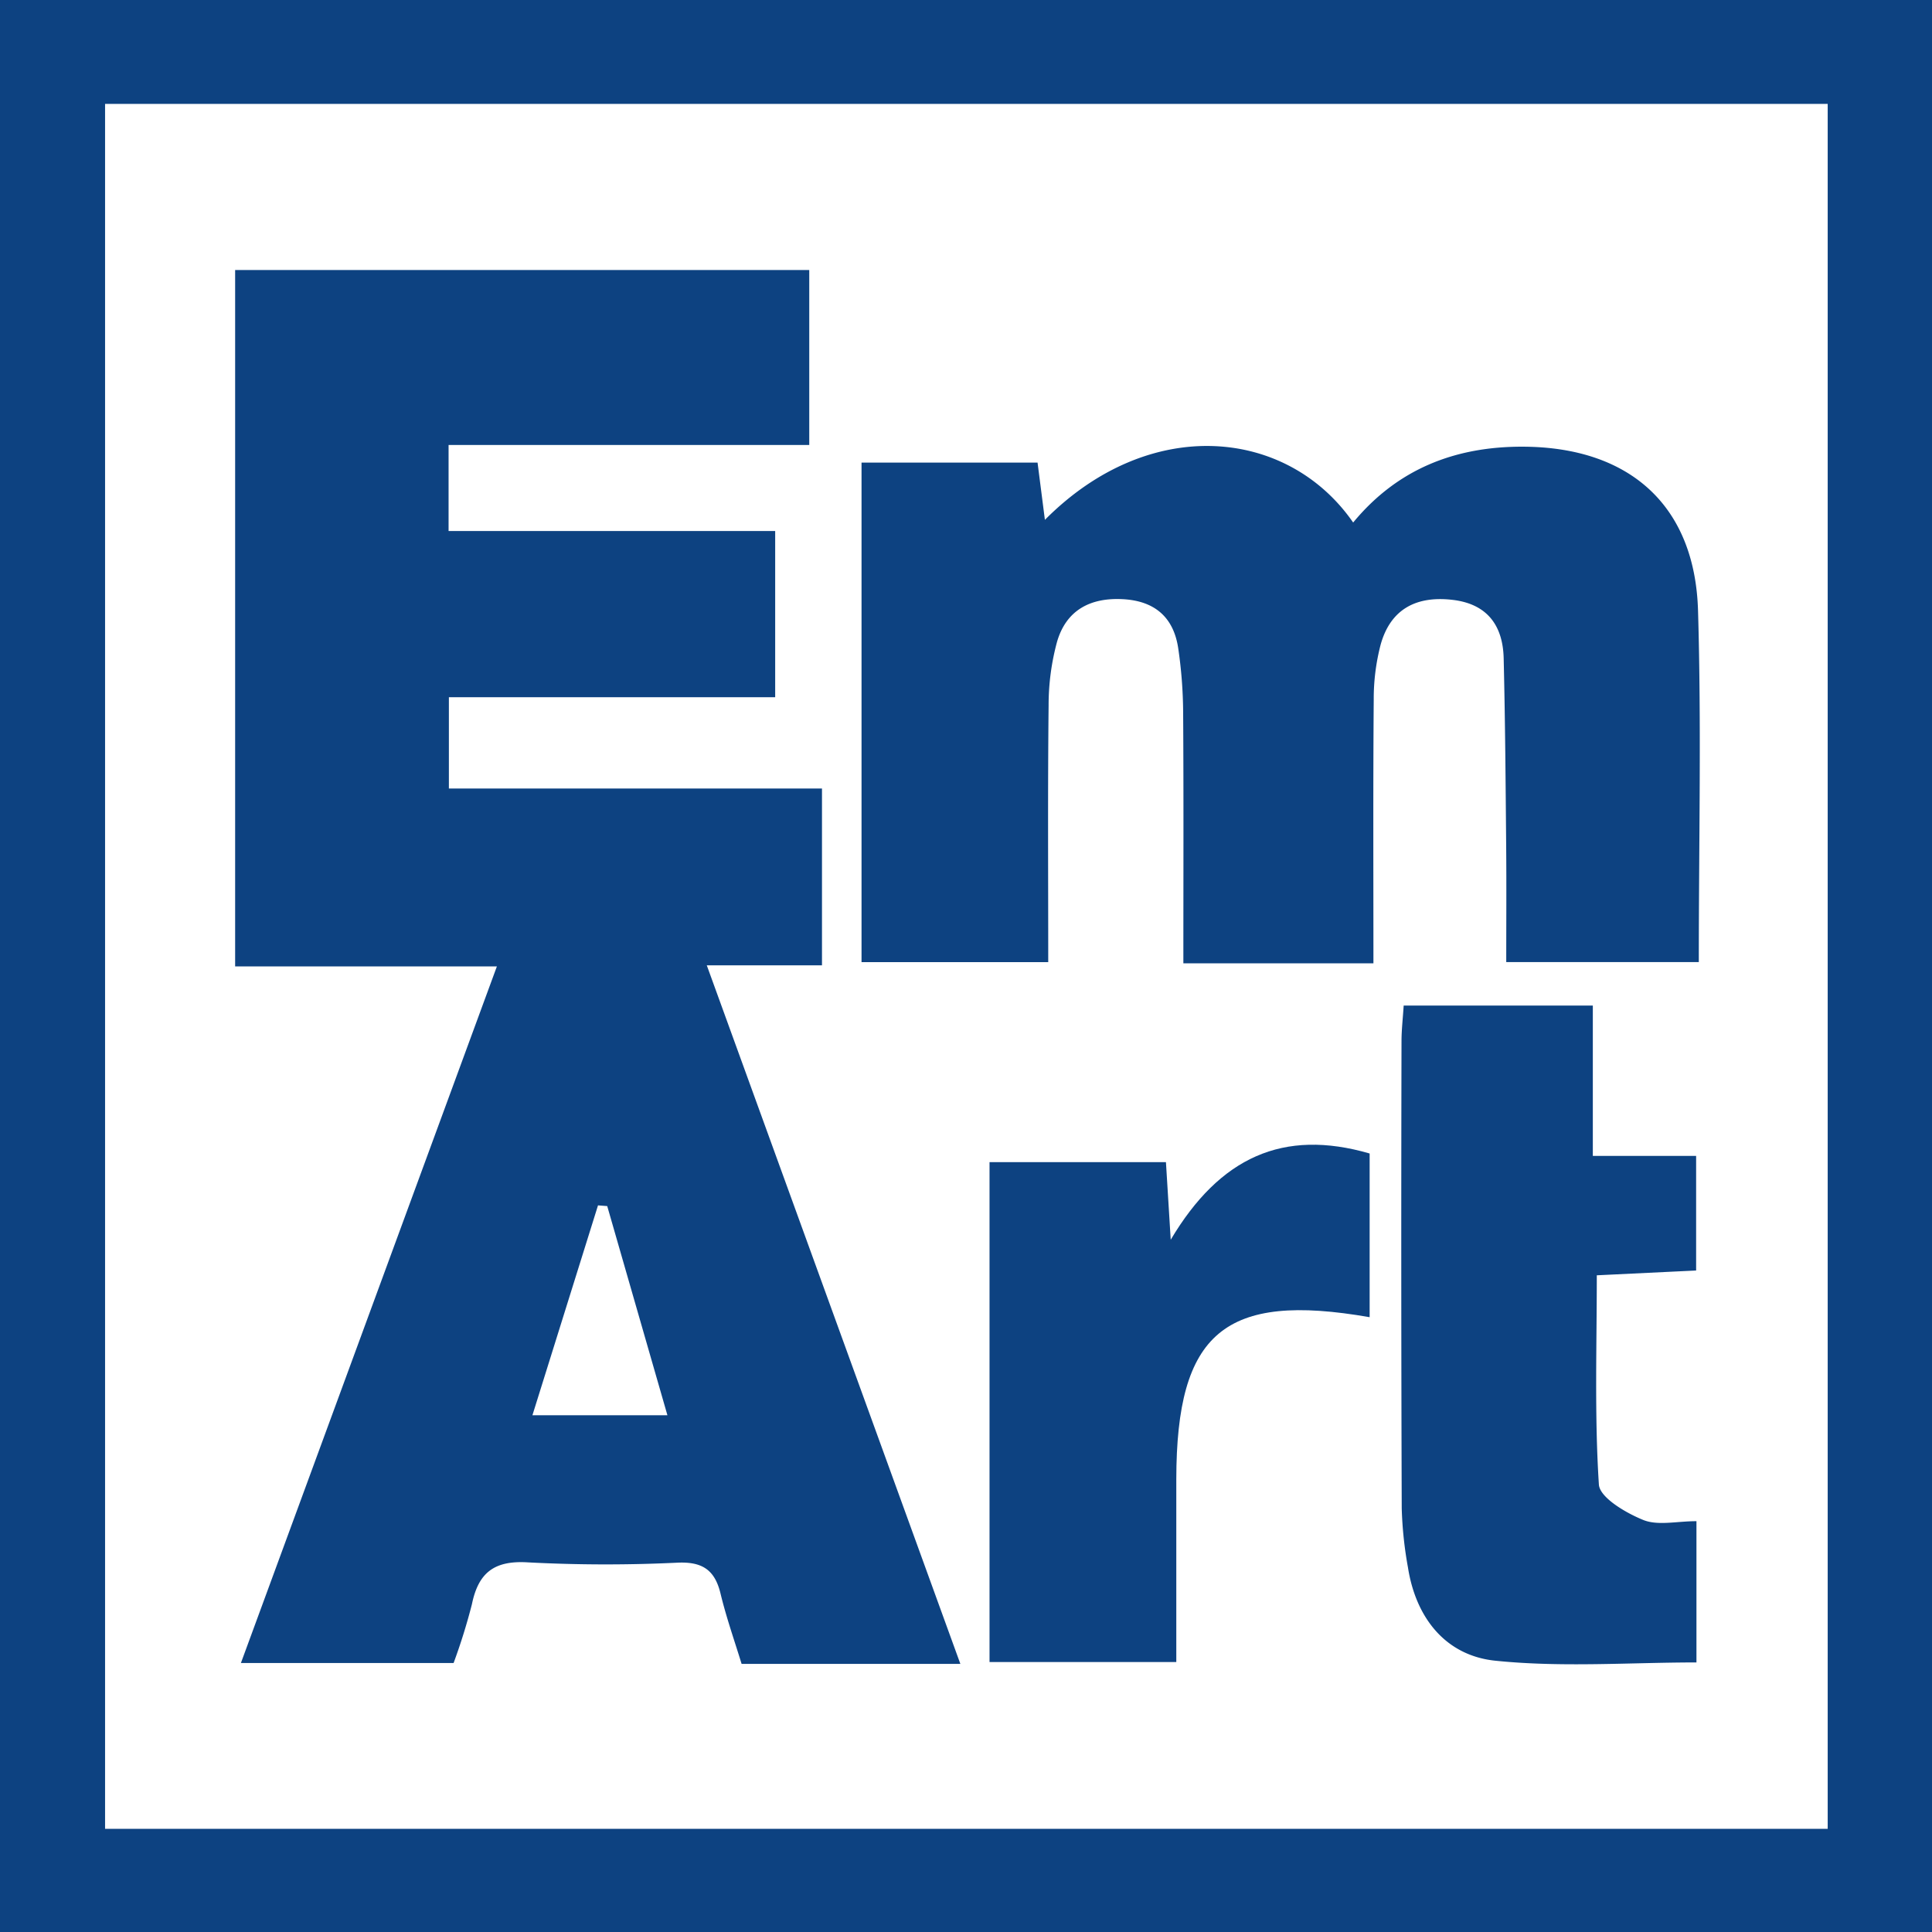 <svg xmlns="http://www.w3.org/2000/svg" data-name="Group 187" width="225" height="225"><defs><clipPath id="a"><path data-name="Rectangle 167" fill="#0d4281" d="M0 0h225v225H0z"></path></clipPath></defs><path data-name="Path 1196" d="M12.236 12.1h200.617v200.885H12.236zM0 225h225V0H0z" fill="#0d4281"></path><g data-name="Group 186"><g data-name="Group 185" clip-path="url(#a)" fill="#0d4281"><path data-name="Path 1197" d="M95.728 91.827v20.594H82.312l29.531 81.354H86.366c-.8-2.616-1.772-5.367-2.454-8.19-.657-2.721-2.083-3.709-4.936-3.6a173.63 173.63 0 01-17.481-.031c-3.93-.249-5.783 1.191-6.538 4.884a69.115 69.115 0 01-2.131 6.836h-24.77l29.811-81.126H27.384v-81.1h66.862V51.82H52.241v10.023h38.036v19.352h-38v10.632zM70.717 140.46l-1.073-.083-7.638 24.441h15.721l-7.01-24.358"></path><path data-name="Path 1198" d="M159.949 112.187h-22.135c0-9.961.038-19.6-.026-29.245a53.175 53.175 0 00-.573-7.447c-.539-3.62-2.75-5.518-6.454-5.715-3.8-.2-6.6 1.29-7.663 4.981a28.1 28.1 0 00-.977 7.374c-.106 9.818-.044 19.637-.044 29.916h-21.743V53.874h20.5l.855 6.668c12.239-12.335 28.292-10.674 35.9.311 5.142-6.231 11.864-8.866 19.8-8.832 12.355.053 20 6.811 20.363 19.083.4 13.478.091 26.978.091 40.938h-22.426c0-4.529.032-8.965-.007-13.4-.065-7.329-.116-14.66-.293-21.986-.092-3.793-1.9-6.309-5.911-6.792-4.2-.507-7.261 1.024-8.422 5.23a24.963 24.963 0 00-.8 6.386c-.079 10.137-.035 20.275-.035 30.708"></path><path data-name="Path 1199" d="M163.475 117.106H185.5v17.51h12.03v13.347c-3.591.172-7.313.352-11.567.558 0 8.26-.275 16.336.242 24.361.1 1.528 3.142 3.313 5.17 4.133 1.7.688 3.9.141 6.194.141v16.45c-7.715 0-15.64.6-23.422-.2-5.743-.59-9.239-4.929-10.171-10.829a45.581 45.581 0 01-.731-6.923q-.092-27.2-.025-54.41c0-1.29.153-2.579.252-4.141"></path><path data-name="Path 1200" d="M159.508 153.4c-16.87-2.945-22.5 1.78-22.517 18.867-.008 6.981 0 13.961 0 21.295H115.24v-58.221h20.545l.557 9.038c5.717-9.615 13.1-12.968 23.166-10.043z"></path></g></g></svg>